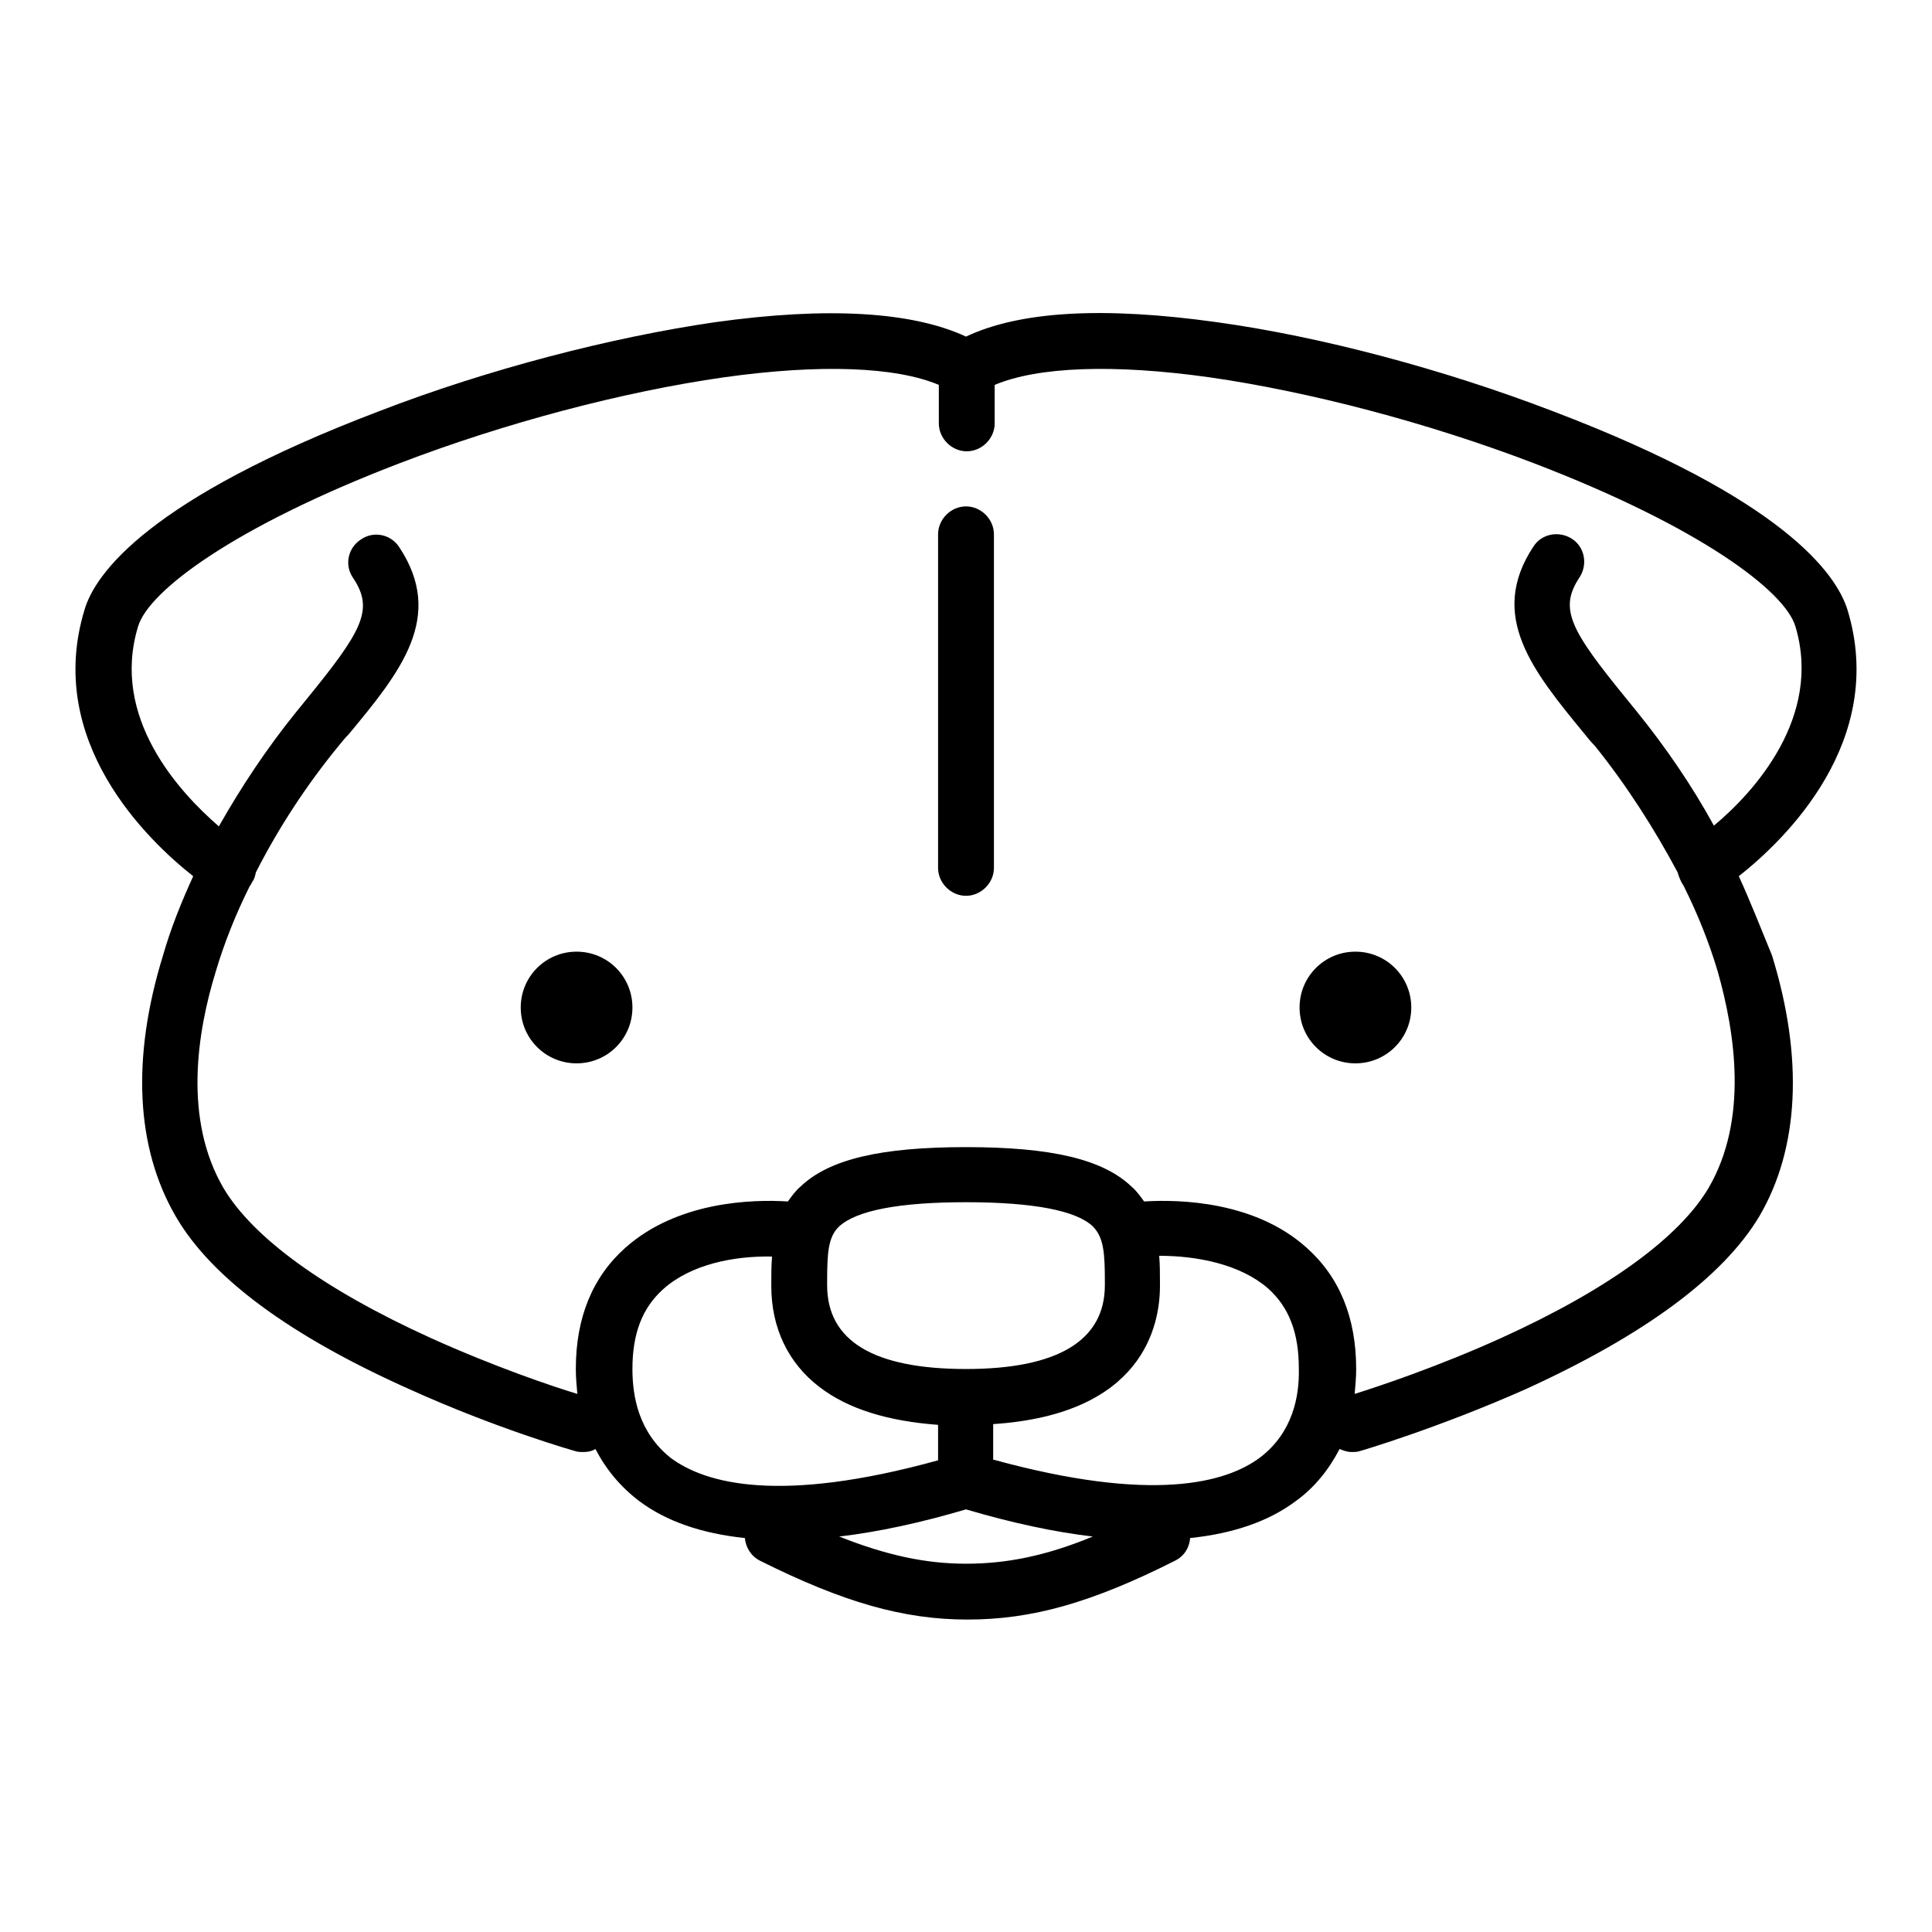 <?xml version="1.0" encoding="utf-8"?>
<!-- Svg Vector Icons : http://www.onlinewebfonts.com/icon -->
<!DOCTYPE svg PUBLIC "-//W3C//DTD SVG 1.1//EN" "http://www.w3.org/Graphics/SVG/1.1/DTD/svg11.dtd">
<svg version="1.1" xmlns="http://www.w3.org/2000/svg" xmlns:xlink="http://www.w3.org/1999/xlink" x="0px" y="0px" viewBox="0 0 256 256" enable-background="new 0 0 256 256" xml:space="preserve">
<g><g><g><path fill="#000000" d="M230.4,116.1c6.1-4.8,19.7-17.9,14.4-35.3c-1.5-4.8-8.5-14.7-39-26.3c-14.6-5.6-30.8-9.9-44.5-11.8c-15-2.1-26.1-1.5-33.3,1.9c-7.1-3.3-18.3-4-33.3-1.9c-13.7,2-30,6.2-44.5,11.8C19.7,66.1,12.6,76,11.2,80.8c-5.3,17.4,8.3,30.5,14.4,35.3c-1.6,3.5-3,7-4,10.5c-4.2,13.6-3.6,25.5,1.7,34.6c4.7,8.1,15.1,15.8,31,22.9c11.5,5.2,21.6,8.1,22,8.2c0.3,0.1,0.7,0.1,1,0.1c0.6,0,1.1-0.1,1.6-0.4c1.4,2.7,3.3,5,5.8,6.9c3.6,2.7,8.3,4.3,14,4.9c0.1,1.2,0.8,2.4,2,3c11,5.5,19,7.8,27.5,7.8s16.4-2.2,27.5-7.8c1.2-0.6,1.9-1.7,2-3c5.7-0.6,10.4-2.2,14-4.9c2.5-1.8,4.4-4.2,5.8-6.9c0.5,0.2,1,0.4,1.6,0.4c0.3,0,0.7,0,1-0.1c0.4-0.1,10.5-3.1,22-8.2c15.8-7.2,26.2-14.9,31-22.9c5.3-9,5.9-21,1.7-34.6C233.4,123.2,232,119.6,230.4,116.1z M83.8,181.4c0-4.7,1.3-8.1,4.1-10.6c3.7-3.3,9.4-4.4,14.4-4.3c-0.1,1.2-0.1,2.4-0.1,3.6v0.3c0,5.5,2.2,10.2,6.4,13.4c3.8,2.9,9,4.5,15.7,5c0,0,0,0.1,0,0.1v4.6c-21,5.8-30.8,3.1-35.4-0.3C84.6,189.8,83.8,185,83.8,181.4z M146.4,170v0.3c0,7.3-6.2,11.1-18.4,11.1c-12.2,0-18.4-3.7-18.4-11.1V170c0-3.9,0.1-6.1,1.6-7.5c2.3-2.1,7.9-3.2,16.8-3.2c8.9,0,14.6,1.1,16.8,3.2C146.3,164,146.4,166.2,146.4,170z M111.2,203.6c5.1-0.6,10.7-1.8,16.8-3.6c6.1,1.8,11.7,3,16.8,3.6c-6.3,2.6-11.5,3.6-16.8,3.6S117.5,206.1,111.2,203.6z M167,193.1c-4.5,3.4-14.3,6.1-35.4,0.3v-4.6c0,0,0-0.1,0-0.1c19.9-1.3,22.1-13.1,22.1-18.3V170c0-1.2,0-2.4-0.1-3.6c5,0,10.7,1.1,14.4,4.3c2.8,2.5,4.1,5.9,4.1,10.6C172.2,185,171.3,189.8,167,193.1z M226.4,157.4c-3.9,6.6-13.4,13.5-27.5,19.9c-8.4,3.8-16.2,6.4-19.4,7.4c0.1-1.1,0.2-2.2,0.2-3.3c0-6.8-2.2-12.2-6.6-16.1c-6.8-6.1-16.7-6.4-21.5-6.1c-0.5-0.7-1-1.4-1.7-2c-3.8-3.6-10.6-5.2-21.9-5.2c-11.3,0-18.1,1.6-21.9,5.2c-0.7,0.6-1.2,1.3-1.7,2c-4.8-0.3-14.6,0-21.5,6.1c-4.4,3.9-6.6,9.3-6.6,16.1c0,1.1,0.1,2.2,0.2,3.3c-3.3-1-11-3.6-19.4-7.4C43,170.9,33.5,164,29.6,157.4c-5.3-9.1-3.5-20.6-1-28.7c1.1-3.7,2.6-7.5,4.5-11.3c0.1-0.1,0.2-0.3,0.3-0.5c0.3-0.4,0.4-0.8,0.5-1.3c3-5.9,6.8-11.7,11-16.8c0.4-0.5,0.8-1,1.3-1.5C53.1,89,59,81.7,52.9,72.5c-1.1-1.7-3.4-2.2-5.1-1c-1.7,1.1-2.2,3.4-1,5.1c2.8,4.2,1.2,7-6.3,16.2c-0.4,0.5-0.8,1-1.3,1.6c-3.8,4.7-7.2,9.8-10.2,15.1c-5.2-4.5-14.4-14.4-10.7-26.5c1.4-4.7,12.7-13.2,34.6-21.6c14.1-5.4,29.7-9.5,43-11.4c12.8-1.8,22.8-1.4,28.5,1v5.1c0,2,1.7,3.7,3.7,3.7c2,0,3.7-1.7,3.7-3.7v-5.1c5.7-2.4,15.7-2.8,28.5-1c13.2,1.9,28.9,6,43,11.4c21.9,8.4,33.2,16.9,34.6,21.6c3.6,12-5.5,22-10.8,26.4c-2.9-5.3-6.4-10.4-10.2-15.1c-0.4-0.5-0.9-1.1-1.3-1.6c-7.5-9.2-9.1-12-6.3-16.2c1.1-1.7,0.7-4-1-5.1s-4-0.7-5.1,1c-6.1,9.2-0.1,16.5,6.8,24.9c0.4,0.5,0.8,1,1.3,1.5c4.2,5.2,7.9,11,11,16.8c0.1,0.4,0.3,0.9,0.5,1.3c0.1,0.2,0.2,0.3,0.3,0.5c1.9,3.8,3.4,7.6,4.5,11.3C229.9,136.8,231.7,148.3,226.4,157.4z"/><path fill="#000000" d="M76.4,126.1c-4.1,0-7.4,3.3-7.4,7.4c0,4.1,3.3,7.4,7.4,7.4c4.1,0,7.4-3.3,7.4-7.4C83.8,129.4,80.5,126.1,76.4,126.1z"/><path fill="#000000" d="M179.6,126.1c-4.1,0-7.4,3.3-7.4,7.4c0,4.1,3.3,7.4,7.4,7.4c4.1,0,7.4-3.3,7.4-7.4C187,129.4,183.7,126.1,179.6,126.1z"/><path fill="#000000" d="M128,67.1c-2,0-3.7,1.7-3.7,3.7V115c0,2,1.7,3.7,3.7,3.7s3.7-1.7,3.7-3.7V70.8C131.7,68.8,130,67.1,128,67.1z"/></g><g></g><g></g><g></g><g></g><g></g><g></g><g></g><g></g><g></g><g></g><g></g><g></g><g></g><g></g><g></g></g></g>
</svg>